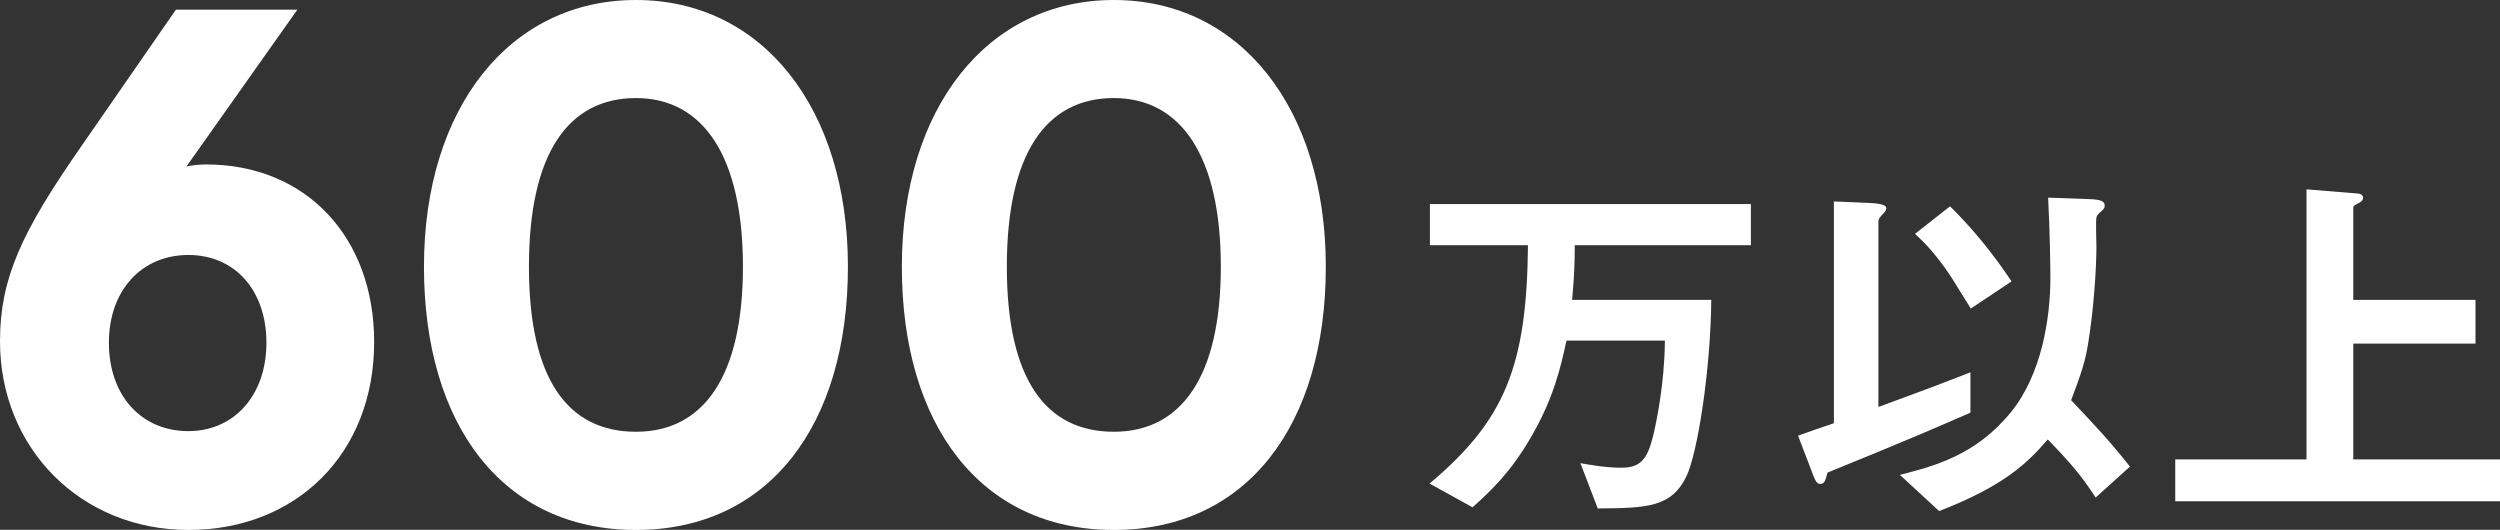 <?xml version="1.0" encoding="UTF-8"?>
<svg id="_レイヤー_2" data-name="レイヤー 2" xmlns="http://www.w3.org/2000/svg" viewBox="0 0 198.84 42.14">
  <rect x="0" y="0" width="198.84" height="42.14" fill="#333333" stroke="none"/>
  <defs>
    <style>
      .cls-1 {
        fill: #fff;
      }
    </style>
  </defs>
  <g id="_レイヤー_1-2" data-name="レイヤー 1">
    <g>
      <g>
        <path class="cls-1" d="M13.99.77h9.66l-8.82,12.47c.52-.11,1.04-.16,1.57-.16,7.93,0,13.36,5.77,13.36,14.12,0,8.9-6.21,14.95-14.77,14.95S0,35.66,0,27.14c0-5,1.72-8.68,6.42-15.44L13.99.77ZM14.98,34.29c3.65,0,6.21-2.86,6.21-7.03s-2.51-6.98-6.21-6.98-6.32,2.8-6.32,6.98,2.56,7.03,6.32,7.03Z"/>
        <path class="cls-1" d="M50.58,0c10.07,0,16.86,8.63,16.86,21.21s-6.26,20.94-16.86,20.94-16.86-8.35-16.86-20.94S40.51,0,50.58,0ZM50.58,34.34c5.38,0,8.51-4.4,8.51-13.13s-3.13-13.41-8.51-13.41-8.51,4.4-8.51,13.41,3.13,13.13,8.51,13.13Z"/>
        <path class="cls-1" d="M88.59,0c10.07,0,16.86,8.63,16.86,21.21s-6.26,20.94-16.86,20.94-16.86-8.35-16.86-20.94S78.51,0,88.59,0ZM88.59,34.34c5.38,0,8.51-4.4,8.51-13.13s-3.13-13.41-8.51-13.41-8.51,4.4-8.51,13.41,3.13,13.13,8.51,13.13Z"/>
      </g>
      <g>
        <path class="cls-1" d="M125.25,19.5c0,1.23-.03,2.46-.21,4.35h11.07c-.06,5.7-1.11,12.24-1.98,14.04-1.2,2.46-3.12,2.52-7.05,2.55l-1.38-3.6c.69.12,1.98.36,3.24.36,1.5,0,2.07-.6,2.55-2.55.24-1.02.9-4.08.93-7.56h-7.83c-.45,2.1-1.02,4.59-2.82,7.68-1.62,2.79-3.15,4.23-4.65,5.58l-3.42-1.89c5.97-5.01,7.74-9.3,7.83-18.96h-7.8v-3.27h25.53v3.27h-14.01Z"/>
        <path class="cls-1" d="M145.35,37.59c-.18.69-.24.9-.6.9-.27,0-.42-.36-.66-1.02l-1.08-2.82c1.17-.42,1.35-.48,2.85-.99v-17.64l2.76.12c.48.03,1.41.06,1.41.42,0,.21-.24.45-.33.51-.15.18-.3.36-.3.54v14.76c3.75-1.38,4.71-1.74,7.32-2.76v3.21c-2.61,1.14-4.59,2.01-11.37,4.77ZM166.68,39.57c-1.14-1.74-1.92-2.67-3.81-4.62-1.65,1.92-3.48,3.69-8.64,5.7l-3.12-2.88c2.67-.69,6.03-1.53,8.85-5.01,2.4-2.97,3.12-7.38,3.12-10.68,0-.63-.03-3.45-.18-6.36l3.33.12c.81.03,1.17.15,1.17.51,0,.15-.03.24-.3.48-.27.21-.33.36-.36.48-.06.33,0,1.95,0,2.34,0,1.65-.21,4.95-.66,7.68-.21,1.35-.54,2.37-1.35,4.5,2.04,2.16,3.03,3.21,4.68,5.28l-2.73,2.46ZM156.75,24.54c-1.44-2.34-1.62-2.61-2.04-3.21-1.02-1.41-1.71-2.1-2.4-2.73l2.79-2.19c1.83,1.8,3.45,3.81,4.89,5.97l-3.24,2.16Z"/>
        <path class="cls-1" d="M173.01,39.87v-3.33h10.44V15.06l4.05.33c.18,0,.45.09.45.33s-.18.33-.33.42c-.18.09-.45.21-.45.36v7.35h9.72v3.48h-9.72v9.21h11.67v3.33h-25.83Z"/>
      </g>
    </g>
  </g>
</svg>
